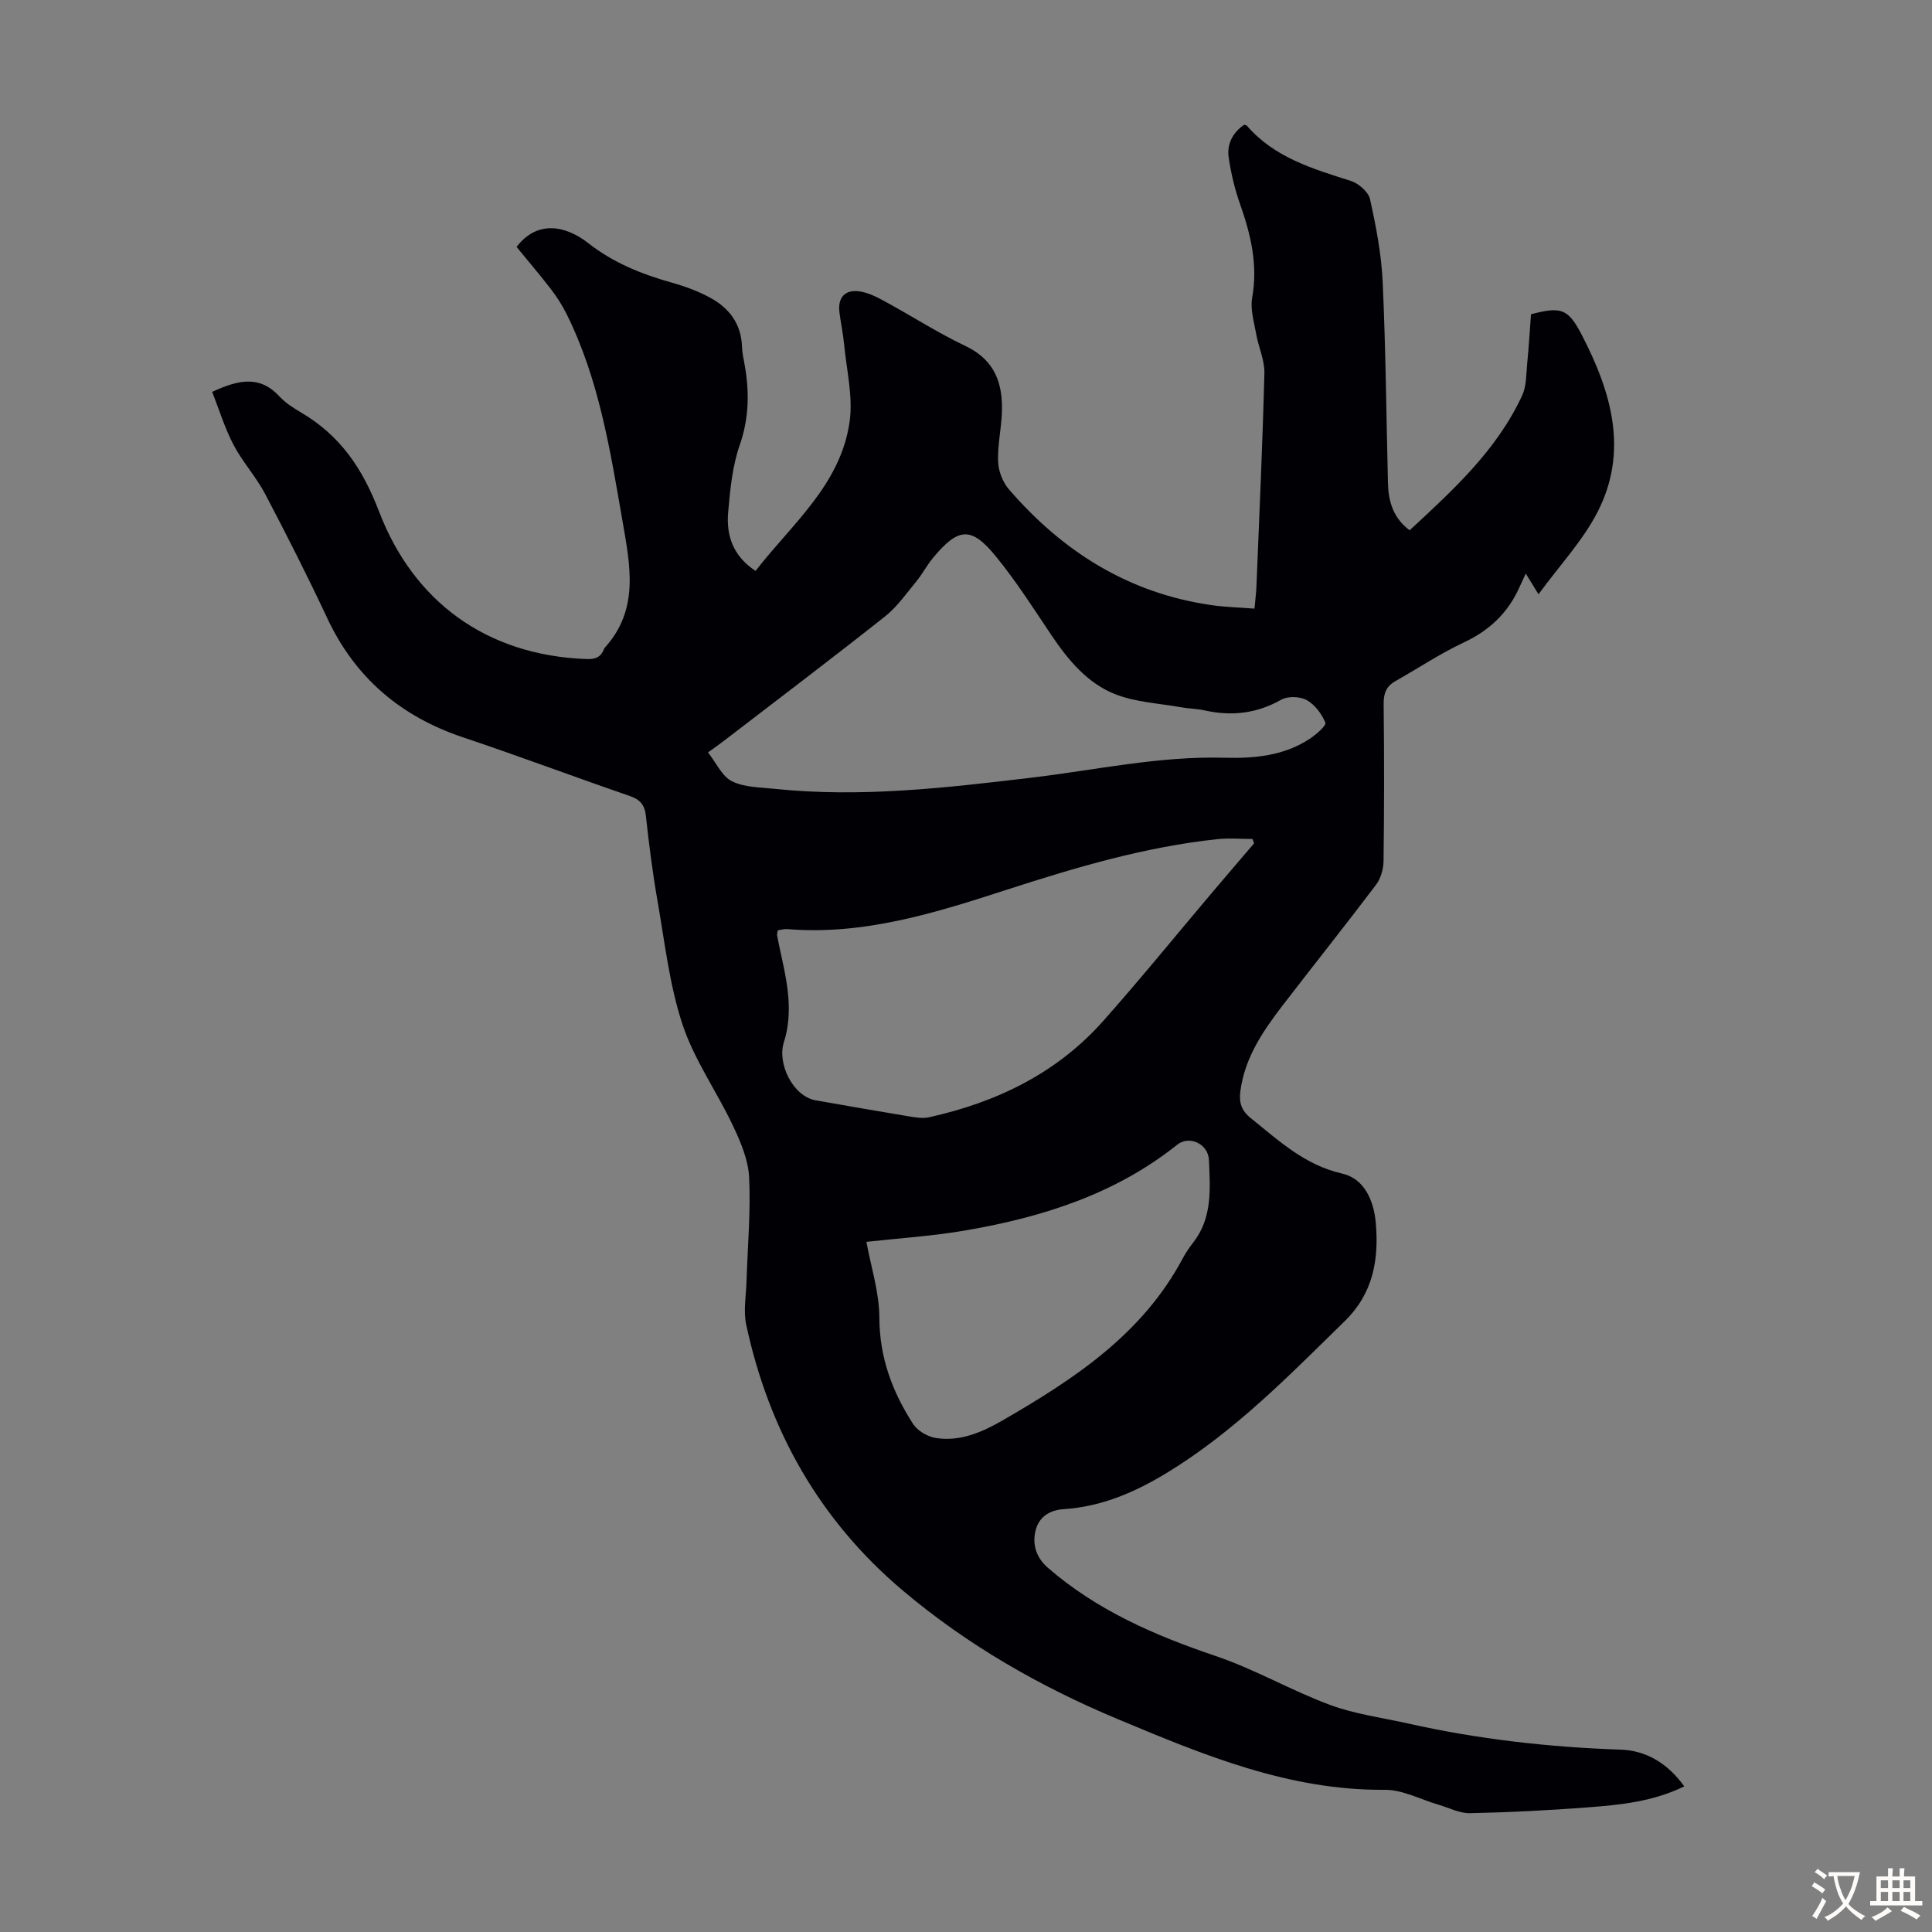 <svg enable-background="new 0 0 400 400" viewBox="0 0 400 400" xmlns="http://www.w3.org/2000/svg"><rect x="0" y="0" width="400" height="400" fill="#808080" stroke="none"/><path d="m348.71 369.85c-6.53 3.17-13.22 3.83-19.89 4.34-8.14.62-16.3 1.04-24.46 1.21-2.15.05-4.33-1.11-6.49-1.74-3.73-1.08-7.46-3.13-11.17-3.1-19.85.17-37.58-7.23-55.34-14.66-16.09-6.73-31.1-15.33-44.45-26.6-17.2-14.52-27.71-33.12-32.41-55.01-.62-2.87-.03-6.02.06-9.03.22-7.16.88-14.34.54-21.47-.17-3.63-1.75-7.35-3.35-10.72-3.33-7.06-8.01-13.62-10.44-20.95-2.71-8.19-3.67-16.97-5.17-25.54-1.02-5.83-1.77-11.72-2.41-17.61-.25-2.33-1.18-3.43-3.4-4.19-11.52-3.96-22.91-8.26-34.46-12.12-12.87-4.32-22.3-12.28-28.11-24.66-4.08-8.7-8.42-17.28-12.89-25.78-1.87-3.54-4.68-6.59-6.53-10.14-1.82-3.47-2.97-7.29-4.41-10.95 5.45-2.52 9.84-3.45 13.87.89 1.27 1.37 2.94 2.44 4.56 3.4 8.06 4.76 12.67 11.47 16.13 20.51 7.09 18.51 22.13 29.77 42.96 30.52 1.88.07 2.98-.43 3.62-2.11.04-.1.11-.2.18-.28 7.13-7.92 5.23-16.94 3.63-26.2-2.55-14.66-4.86-29.34-11.58-42.86-.89-1.78-1.98-3.49-3.19-5.07-2.31-3.01-4.78-5.9-7.16-8.81 4.38-5.73 10.32-4.33 14.86-.77 5.29 4.14 11.14 6.44 17.42 8.21 2.77.78 5.54 1.81 8.04 3.21 3.8 2.13 6.21 5.39 6.35 10 .04 1.22.31 2.44.53 3.65 1.03 5.67.95 11.14-1.01 16.77-1.52 4.37-1.97 9.18-2.38 13.83-.42 4.77.94 9.07 5.67 12.18 7.55-9.75 17.66-17.88 19.48-30.95.72-5.16-.64-10.61-1.14-15.92-.21-2.22-.69-4.42-.97-6.64-.39-3.06 1.13-4.81 4.17-4.36 1.81.27 3.59 1.17 5.23 2.07 5.59 3.04 10.98 6.52 16.72 9.25 6.16 2.93 7.78 7.88 7.5 13.98-.15 3.34-.91 6.69-.77 10 .08 1.93.95 4.19 2.22 5.66 11.18 12.97 24.92 21.6 42.14 24.02 2.75.39 5.54.45 8.72.7.16-1.76.35-3.27.41-4.78.59-14.65 1.26-29.3 1.64-43.95.07-2.69-1.22-5.39-1.7-8.12-.44-2.49-1.26-5.14-.83-7.53 1.21-6.79-.28-13.05-2.5-19.35-1.11-3.13-1.89-6.43-2.37-9.71-.41-2.83.92-5.16 3.2-6.74.35.1.49.1.55.17 5.7 6.61 13.62 8.94 21.53 11.45 1.62.51 3.66 2.28 3.99 3.8 1.25 5.64 2.36 11.4 2.62 17.15.63 13.85.75 27.72 1.09 41.58.09 3.81 1.06 7.24 4.49 9.81 9.03-8.36 18.05-16.58 23.3-27.92.89-1.92.82-4.32 1.03-6.52.34-3.44.54-6.89.8-10.29 6.21-1.62 7.66-1.2 10.48 4.22 6.13 11.8 9.82 24.13 3.24 36.83-3.07 5.92-7.81 10.97-12.17 16.93-1.22-1.98-1.82-2.97-2.64-4.29-.57 1.23-.98 2.1-1.37 2.97-2.36 5.21-6.16 8.8-11.4 11.27-4.93 2.31-9.5 5.37-14.25 8.05-1.87 1.06-2.42 2.53-2.4 4.68.12 10.86.12 21.72-.02 32.57-.02 1.65-.58 3.59-1.55 4.88-6.34 8.39-12.9 16.61-19.31 24.95-4.1 5.34-7.89 10.87-8.79 17.83-.3 2.3.21 3.97 2.14 5.53 5.81 4.67 11.17 9.73 18.95 11.5 4.63 1.05 6.56 5.69 6.95 10.21.66 7.55-.51 14.54-6.4 20.31-11.52 11.27-22.76 22.81-36.66 31.32-6.69 4.09-13.65 7.12-21.54 7.63-3.07.2-5.24 1.73-5.88 4.6-.63 2.82.22 5.47 2.57 7.52 10.16 8.83 22.14 14.02 34.77 18.29 8.1 2.74 15.62 7.14 23.66 10.12 5.17 1.92 10.78 2.64 16.21 3.86 14.44 3.24 29.06 4.89 43.86 5.4 5.28.14 9.79 2.75 13.28 7.61zm-187.68-177.24c-.06.46-.19.81-.13 1.11.79 4.17 1.94 8.31 2.3 12.52.27 3.13.09 6.53-.89 9.48-1.47 4.45 1.85 11.26 6.57 12.09 6.39 1.12 12.77 2.24 19.17 3.3 1.41.23 2.94.51 4.29.21 13.98-3.1 26.45-9.1 36.08-19.95 7.8-8.79 15.21-17.92 22.8-26.89 2.79-3.3 5.62-6.58 8.42-9.87-.11-.3-.22-.61-.33-.91-2.4 0-4.81-.21-7.18.03-14.99 1.58-29.32 5.83-43.6 10.45-14.78 4.79-29.65 9.5-45.56 8.18-.64-.04-1.29.16-1.94.25zm-14.44-36.83c1.71 2.18 2.9 4.95 4.95 5.97 2.57 1.28 5.85 1.25 8.84 1.57 17.83 1.86 35.5-.21 53.16-2.31 13.3-1.58 26.44-4.5 39.96-4.13 6.16.17 12.34-.38 17.71-3.95 1.31-.87 3.43-2.72 3.19-3.31-.74-1.82-2.17-3.73-3.86-4.67-1.39-.77-3.9-.86-5.26-.09-5.05 2.86-10.23 3.46-15.79 2.24-1.63-.36-3.33-.38-4.98-.67-4.58-.82-9.42-1.04-13.66-2.72-5.71-2.27-9.67-7.02-13.1-12.11-3.74-5.55-7.34-11.24-11.57-16.41-5.1-6.25-7.76-6-13 .3-1.28 1.54-2.22 3.37-3.49 4.92-2.06 2.49-3.96 5.25-6.46 7.22-11.04 8.74-22.27 17.24-33.44 25.82-.86.67-1.77 1.29-3.2 2.33zm32.79 101.33c.95 5.22 2.67 10.46 2.68 15.71.03 8.23 2.69 15.35 6.99 22 .92 1.42 2.99 2.63 4.7 2.9 4.98.79 9.52-1.17 13.7-3.57 14.81-8.55 29.02-17.83 37.4-33.58.63-1.18 1.4-2.3 2.22-3.36 3.99-5.12 3.47-11.17 3.23-17.01-.14-3.43-4.1-5.18-6.57-3.2-12.8 10.22-27.84 14.98-43.63 17.71-6.89 1.21-13.91 1.64-20.72 2.4z" fill="#010105"/><g fill="#fcfbfa"><path d="m377.9 391.2c-.2.3-.4.5-.6.8-.7-.6-1.4-1-2.2-1.5.2-.3.4-.5.5-.8.6.4 1.4.8 2.3 1.5zm-1.8 6.1c-.2-.2-.5-.4-.9-.6.4-.6.8-1.2 1.2-1.9s.7-1.3.9-1.9c.3.3.5.5.8.7-.7 1.3-1.4 2.6-2 3.7zm2.2-9c-.3.3-.5.5-.6.8-.6-.6-1.3-1.1-2-1.5.3-.3.5-.5.6-.7.6.5 1.3.9 2 1.4zm.3.2v-.9h2 4.5c-.3 1.3-.6 2.5-1 3.6s-.9 2.1-1.4 3c.4.5 1 1 1.6 1.4s1.2.8 1.9 1.1c-.3.2-.5.4-.8.8-.4-.3-1-.7-1.6-1.2s-1.2-1.1-1.6-1.6c-.5.6-1.1 1.1-1.7 1.6s-1.4.9-2.1 1.4c-.1-.3-.3-.5-.7-.8.6-.2 1.2-.5 1.9-1s1.4-1.1 2-1.8c-.5-.8-.9-1.6-1.2-2.5s-.6-2-.8-3.2c-.4.1-.7.1-1 .1zm2.5 2.7c.3 1 .7 1.7 1 2.2.3-.5.6-1.1 1-2s.6-1.9.9-3h-3.2-.4c.1.9.3 1.8.7 2.8z"/><path d="m396.5 388.5v1.5 3.6h1.5v.9c-.4 0-1 0-1.7 0h-7.9c-.5 0-.9 0-1.2 0v-.9h1.3v-3.5c0-.7 0-1.2 0-1.6h2.4c0-.8 0-1.4 0-1.7h1c0 .3-.1.8-.1 1.7h1.5c0-.8 0-1.4 0-1.7h1c0 .3-.1.9-.1 1.7zm-8.2 9.2c-.2-.3-.5-.5-.8-.8.8-.3 1.4-.6 1.9-.9s1-.7 1.4-1.1c.3.3.6.5.9.8-1.6 1-2.8 1.6-3.4 2zm2.6-6.8v-1.6h-1.5v1.6zm0 2.7v-1.9h-1.5v1.9zm2.4-2.7v-1.6h-1.5v1.6zm0 2.7v-1.9h-1.5v1.9zm.2 2 .7-.8c.4.2.9.5 1.6.8s1.3.7 1.8 1c-.3.3-.5.5-.8.8-.4-.3-1.5-1-3.3-1.8zm2-4.7v-1.6h-1.4v1.6zm0 2.7v-1.9h-1.4v1.9z"/></g></svg>